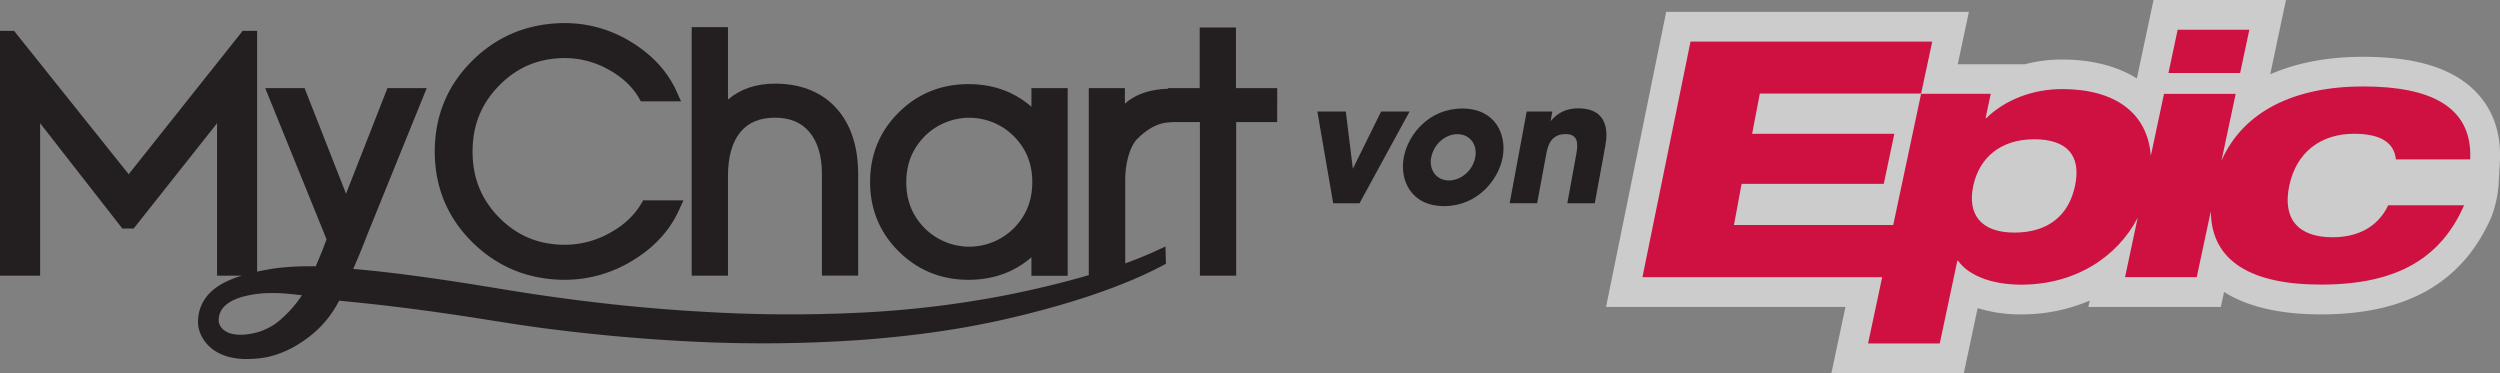 <svg xmlns="http://www.w3.org/2000/svg" viewBox="0 0 1420.63 212.07"><rect x="0" y="0" width="1420.63" height="212.07" fill="#808080" stroke="none"/><defs><style>.cls-1{fill:#231f20;}.cls-2{fill:none;}.cls-3{fill:#fff;opacity:0.6;}.cls-4{fill:#ce1141;}</style></defs><g id="Layer_2" data-name="Layer 2"><g id="Layer_1-2" data-name="Layer 1"><path class="cls-1" d="M772.54,115.52H757.59l-9-52.16h16.17l4,32.52,16.07-32.52H801Z"/><path class="cls-1" d="M797.73,89.3c2.35-12.69,14.19-27.63,33.17-27.63s25.38,14.94,23,27.72-14.29,27.73-33.27,27.73-25.38-15-22.93-27.73Zm15.5.19c-1.31,7.51,3.39,13.06,10.15,13.06S836.92,97,838.32,89.39s-3.38-13.16-10.14-13.16-13.44,5.55-14.85,13.16Z"/><path class="cls-1" d="M867.55,63.36h14.57l-1,5.54c2.25-2.53,6.39-7.33,15.69-7.33,17.58,0,16.73,14.29,15.42,21.34l-6,32.61h-15.6L895.84,87c1-5.73.75-10.81-6.2-10.81-7.71,0-9.87,5.55-10.9,10.91l-5.26,28.38H857.87Z"/><path class="cls-2" d="M126.23,175.65a10.78,10.78,0,0,0-1.89,5.2,10.24,10.24,0,0,0,0,2.31,7,7,0,0,0,.9,2.18c1.64,2.78,5.08,4.53,9.48,4.84a30.86,30.86,0,0,0,7-.34c1.23-.19,2.33-.43,3.64-.74a30.59,30.59,0,0,0,3.24-1,34.26,34.26,0,0,0,11.79-7.31l0,0a64.32,64.32,0,0,0,11.19-13c-1-.09-1.93-.18-2.72-.27-2.75-.32-5.46-.59-8.17-.77-1.54-.11-3.12-.17-4.93-.17-.93,0-1.9,0-3,0a62.38,62.38,0,0,0-15.37,2.21C133.75,169.86,128.86,171.92,126.23,175.65Z"/><path class="cls-1" d="M321.14,159a73.29,73.29,0,0,0,38.58-11.1c12.14-7.4,20.92-17,26.1-28.46l2.53-5.6H365.51l-1.16,1.95c-4,6.73-10,12.35-18.05,16.7a52.37,52.37,0,0,1-25.16,6.6c-14.87,0-27.09-5-37.35-15.33s-15.25-22.62-15.25-37.63,5-27.33,15.26-37.68S306.27,33,321.14,33a50.91,50.91,0,0,1,24.38,6.39c7.79,4.2,13.68,9.65,17.51,16.2l1.15,2H387L384.5,52c-5.12-11.31-13.74-20.72-25.61-28a71.52,71.52,0,0,0-37.75-10.88c-20.58,0-38.25,7.12-52.54,21.16s-21.55,31.48-21.55,51.79,7.25,37.73,21.55,51.76S300.57,159,321.14,159Z"/><path class="cls-1" d="M413.67,100.07c0-10.9,2.37-19.3,7.05-25,4.56-5.51,11-8.19,19.69-8.19,8.47,0,14.85,2.65,19.5,8.11s7.15,13.55,7.15,23.73v57.91h20.6V99.1c0-15.9-4.19-28.58-12.47-37.68s-20.07-13.89-34.78-13.89c-10.7,0-19.67,3-26.74,9.06V15.42H393.06V156.66h20.61Z"/><path class="cls-1" d="M550.31,159c14,0,26-4.32,35.8-12.8v10.51h20.61V50.08H586.11V60.66c-9.81-8.54-21.83-12.86-35.8-12.86-15.51,0-28.84,5.42-39.62,16.11s-16.26,24-16.26,39.5,5.47,28.73,16.26,39.43S534.8,159,550.31,159ZM515,103.59c0-10.4,3.4-18.93,10.39-26.08a35.8,35.8,0,0,1,50.82,0c7,7.12,10.39,15.64,10.39,26s-3.4,18.94-10.4,26.09a35.83,35.83,0,0,1-50.82,0C518.43,122.51,515,114,515,103.59Z"/><path class="cls-1" d="M702.34,50.08V15.59H681.73V50.08h-18v.4l-.5,0c-10.12.38-18.19,3.22-24,8.45V50.08H618.7V156.35q-20.82,6.12-46.55,11.29a580.2,580.2,0,0,1-85.66,10.14,817.18,817.18,0,0,1-86.94-.63c-28.13-1.56-57.19-4.45-86.4-8.6-11.36-1.56-22.34-3.36-34-5.27l-9-1.47c-15.53-2.47-29.84-4.53-43.77-6.28-8.64-1.06-17.41-2-25.68-2.72,4.47-10.09,7.53-18.11,8.43-20.5l33.36-82.23H220.17l-23.54,60-23.55-60H150.71L185.57,136l-.22.56c-.42,1.1-.83,2.19-1.23,3.28l-.7,1.88c-1.48,3.65-3,7.28-4,9.58-3.56,0-6.85,0-10,.11-3,.13-5.94.32-8.87.6a88.85,88.85,0,0,0-9.1,1.29c-1.84.32-3.61.68-5.34,1.06V17.55h-8.22L73.13,99,8,17.55H0V156.66H22.8V72.23c0-.72,0-1.48,0-2.26.83,1.13,1.67,2.22,2.48,3.22l44.26,56.69h6.4l44.87-56.63c.83-1,1.68-2.14,2.53-3.3,0,.79,0,1.55,0,2.28v84.43h14c-1.19.37-2.37.75-3.53,1.17-5.69,2.13-12.12,5.11-16.69,11.09a22.48,22.48,0,0,0-4.33,10.47c-.13.89-.21,1.79-.26,2.7l0,1.48a14.12,14.12,0,0,0,.17,1.88,19.22,19.22,0,0,0,2,5.86,21.78,21.78,0,0,0,8.15,8.5,28.75,28.75,0,0,0,10.3,3.64,42.13,42.13,0,0,0,7.08.57c.95,0,1.92,0,2.91-.08,1.56-.06,3.3-.21,4.79-.39a48.92,48.92,0,0,0,5-.88,57.15,57.15,0,0,0,18.25-8.12,62.24,62.24,0,0,0,14.16-12.47,60.54,60.54,0,0,0,7.36-11.22l2.89.29c9.18.92,18.66,1.87,27.76,3,13.66,1.64,27.73,3.57,43,5.91l10,1.57c11,1.74,22.32,3.54,33.57,5,30,3.88,59.81,6.47,88.62,7.71a808.52,808.52,0,0,0,89.29-1.07c32.61-2.36,61.37-6.59,87.92-12.92,35-8.31,63.49-18.16,84.6-29.29l2.18-1.15-.23-9.84-5.48,2.52q-8,3.66-17.4,7.09V102.39c0-10.06,2.73-19.31,6.91-23.54,5.86-5.78,11.58-8.81,17.5-9.27l2.7-.2h15.32v87.28h20.61V69.38h23.31V50.08ZM155.76,166.54c1.81,0,3.39.06,4.93.17,2.71.18,5.42.45,8.17.77.79.09,1.73.18,2.72.27a64.32,64.32,0,0,1-11.19,13l0,0a34.26,34.26,0,0,1-11.79,7.31,30.59,30.59,0,0,1-3.24,1c-1.31.31-2.41.55-3.64.74a30.86,30.86,0,0,1-7,.34c-4.4-.31-7.84-2.06-9.48-4.84a7,7,0,0,1-.9-2.18,10.24,10.24,0,0,1,0-2.31,10.78,10.78,0,0,1,1.89-5.2c2.63-3.73,7.52-5.79,11.19-6.86a62.38,62.38,0,0,1,15.37-2.21C153.86,166.55,154.83,166.54,155.76,166.54Z"/><path class="cls-3" d="M1407.17,52.45h0c-13-13.57-34-20.17-64.33-20.17-20.06,0-37.77,3.34-52.78,9.95L1299,0h-75.25l-9.48,44.57c-11.21-7-25.75-10.75-42.52-10.75a83.42,83.42,0,0,0-21.12,2.69h-38.13l6.32-29.75h-172L912.64,174.41h136.05l-8,37.66h75.25l7.87-37a80.91,80.91,0,0,0,24.76,3.58,98.23,98.23,0,0,0,38.91-7.83l-.76,3.6H1262l1.81-8.53c13.34,8.47,31.84,12.76,55.13,12.76,48.75,0,80.39-18,96.76-55.24a65.51,65.51,0,0,0,4.14-18.73l.75-13.3C1421.27,75.6,1416.77,62.5,1407.17,52.45Z"/><polygon class="cls-4" points="1278.19 16.88 1237.46 16.88 1232.23 41.48 1272.96 41.48 1278.19 16.88"/><path class="cls-4" d="M1061.53,195.19h40.74l10-47.07h.39c5.28,7.68,17.85,13.64,35.91,13.64,30.89,0,54.75-15.93,66.16-38l-7.17,33.73h40.74l8-37.48c.2,28.37,22.84,41.71,62.65,41.71,44.89,0,68.61-16.3,81.27-45.07H1357.1c-5.76,12.16-17,18.17-31.7,18.17-19.6,0-28.5-10.57-24.5-29.4s17.78-29.4,36.8-29.4c15.52,0,22.8,5.27,23.78,14.55h42.22c1.38-30.51-23.38-41.45-60.86-41.45-38.78,0-68.12,14-80.48,42.21l8.07-38H1229.7l-7.5,35.29c-1.76-24.49-20.39-38-50.41-38-16.53,0-32.2,5.95-43.09,16.52h-.39l2.94-13.83h-39.58l-15.84,74.55h-90.5l4.34-23.37h80.79l6-28.44h-80.8l4.37-22.9h91.65L1098,23.64H960.64L933.31,157.53h136.23Zm59.77-89.54c3.43-16.14,15.62-26.51,34.65-26.51,18.63,0,26.86,9.22,23.18,26.51s-15.82,26.52-34.45,26.52C1125.65,132.17,1117.87,121.79,1121.3,105.65Z"/></g></g></svg>